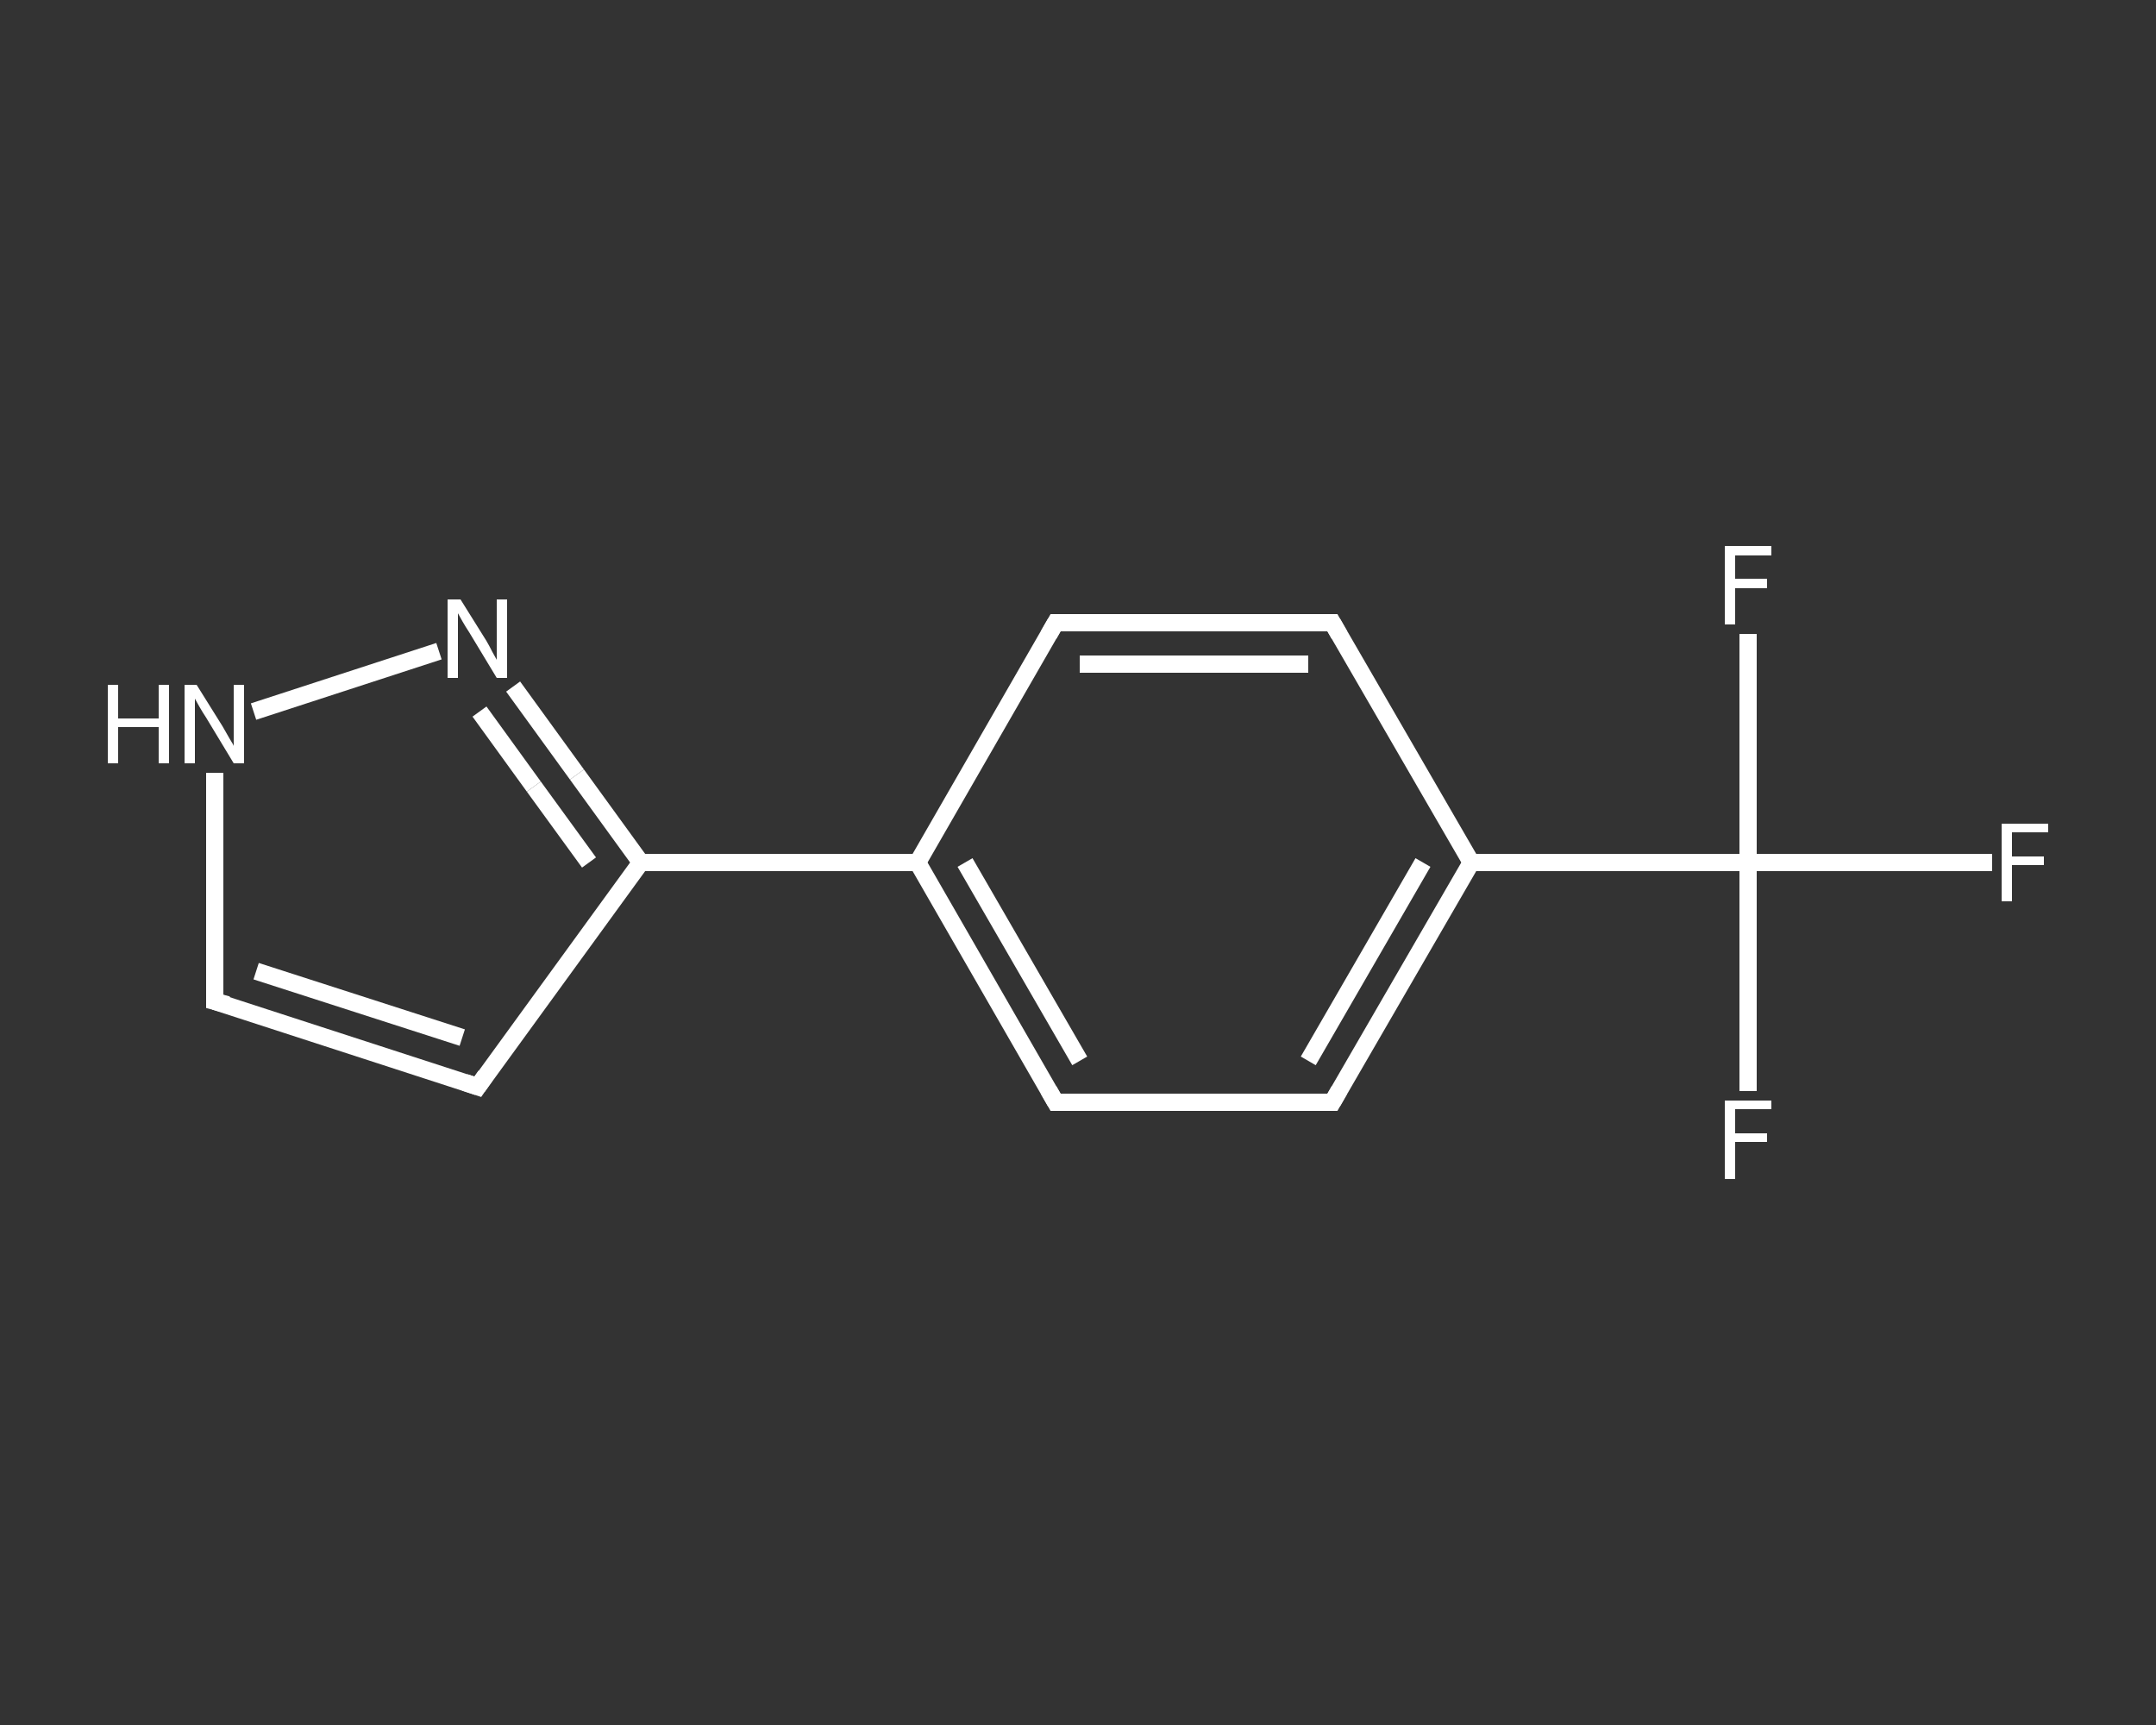 <?xml version='1.0' encoding='iso-8859-1'?>
<svg version='1.1' baseProfile='full'
              xmlns='http://www.w3.org/2000/svg'
                      xmlns:rdkit='http://www.rdkit.org/xml'
                      xmlns:xlink='http://www.w3.org/1999/xlink'
                  xml:space='preserve'
width='250px' height='200px' viewBox='0 0 250 200'>
<rect x="0" y="0" width="250" height="200" fill="#333333" stroke="none"/>
<!-- END OF HEADER -->
<rect style='opacity:1.0;fill:transparent;stroke:none' width='250.0' height='200.0' x='0.0' y='0.0'> </rect>
<path class='bond-0 atom-0 atom-1' d='M 231.0,100.0 L 216.9,100.0' style='fill:none;fill-rule:evenodd;stroke:#FFFFFF;stroke-width:2.0px;stroke-linecap:butt;stroke-linejoin:miter;stroke-opacity:1' />
<path class='bond-0 atom-0 atom-1' d='M 216.9,100.0 L 202.7,100.0' style='fill:none;fill-rule:evenodd;stroke:#FFFFFF;stroke-width:2.0px;stroke-linecap:butt;stroke-linejoin:miter;stroke-opacity:1' />
<path class='bond-1 atom-1 atom-2' d='M 202.7,100.0 L 202.7,113.3' style='fill:none;fill-rule:evenodd;stroke:#FFFFFF;stroke-width:2.0px;stroke-linecap:butt;stroke-linejoin:miter;stroke-opacity:1' />
<path class='bond-1 atom-1 atom-2' d='M 202.7,113.3 L 202.7,126.5' style='fill:none;fill-rule:evenodd;stroke:#FFFFFF;stroke-width:2.0px;stroke-linecap:butt;stroke-linejoin:miter;stroke-opacity:1' />
<path class='bond-2 atom-1 atom-3' d='M 202.7,100.0 L 202.7,86.7' style='fill:none;fill-rule:evenodd;stroke:#FFFFFF;stroke-width:2.0px;stroke-linecap:butt;stroke-linejoin:miter;stroke-opacity:1' />
<path class='bond-2 atom-1 atom-3' d='M 202.7,86.7 L 202.7,73.5' style='fill:none;fill-rule:evenodd;stroke:#FFFFFF;stroke-width:2.0px;stroke-linecap:butt;stroke-linejoin:miter;stroke-opacity:1' />
<path class='bond-3 atom-1 atom-4' d='M 202.7,100.0 L 170.6,100.0' style='fill:none;fill-rule:evenodd;stroke:#FFFFFF;stroke-width:2.0px;stroke-linecap:butt;stroke-linejoin:miter;stroke-opacity:1' />
<path class='bond-4 atom-4 atom-5' d='M 170.6,100.0 L 154.5,127.8' style='fill:none;fill-rule:evenodd;stroke:#FFFFFF;stroke-width:2.0px;stroke-linecap:butt;stroke-linejoin:miter;stroke-opacity:1' />
<path class='bond-4 atom-4 atom-5' d='M 165.0,100.0 L 151.7,123.0' style='fill:none;fill-rule:evenodd;stroke:#FFFFFF;stroke-width:2.0px;stroke-linecap:butt;stroke-linejoin:miter;stroke-opacity:1' />
<path class='bond-5 atom-5 atom-6' d='M 154.5,127.8 L 122.4,127.8' style='fill:none;fill-rule:evenodd;stroke:#FFFFFF;stroke-width:2.0px;stroke-linecap:butt;stroke-linejoin:miter;stroke-opacity:1' />
<path class='bond-6 atom-6 atom-7' d='M 122.4,127.8 L 106.4,100.0' style='fill:none;fill-rule:evenodd;stroke:#FFFFFF;stroke-width:2.0px;stroke-linecap:butt;stroke-linejoin:miter;stroke-opacity:1' />
<path class='bond-6 atom-6 atom-7' d='M 125.2,123.0 L 111.9,100.0' style='fill:none;fill-rule:evenodd;stroke:#FFFFFF;stroke-width:2.0px;stroke-linecap:butt;stroke-linejoin:miter;stroke-opacity:1' />
<path class='bond-7 atom-7 atom-8' d='M 106.4,100.0 L 74.3,100.0' style='fill:none;fill-rule:evenodd;stroke:#FFFFFF;stroke-width:2.0px;stroke-linecap:butt;stroke-linejoin:miter;stroke-opacity:1' />
<path class='bond-8 atom-8 atom-9' d='M 74.3,100.0 L 55.4,126.0' style='fill:none;fill-rule:evenodd;stroke:#FFFFFF;stroke-width:2.0px;stroke-linecap:butt;stroke-linejoin:miter;stroke-opacity:1' />
<path class='bond-9 atom-9 atom-10' d='M 55.4,126.0 L 24.9,116.1' style='fill:none;fill-rule:evenodd;stroke:#FFFFFF;stroke-width:2.0px;stroke-linecap:butt;stroke-linejoin:miter;stroke-opacity:1' />
<path class='bond-9 atom-9 atom-10' d='M 53.6,120.3 L 29.7,112.6' style='fill:none;fill-rule:evenodd;stroke:#FFFFFF;stroke-width:2.0px;stroke-linecap:butt;stroke-linejoin:miter;stroke-opacity:1' />
<path class='bond-10 atom-10 atom-11' d='M 24.9,116.1 L 24.9,102.8' style='fill:none;fill-rule:evenodd;stroke:#FFFFFF;stroke-width:2.0px;stroke-linecap:butt;stroke-linejoin:miter;stroke-opacity:1' />
<path class='bond-10 atom-10 atom-11' d='M 24.9,102.8 L 24.9,89.6' style='fill:none;fill-rule:evenodd;stroke:#FFFFFF;stroke-width:2.0px;stroke-linecap:butt;stroke-linejoin:miter;stroke-opacity:1' />
<path class='bond-11 atom-11 atom-12' d='M 29.4,82.5 L 50.9,75.5' style='fill:none;fill-rule:evenodd;stroke:#FFFFFF;stroke-width:2.0px;stroke-linecap:butt;stroke-linejoin:miter;stroke-opacity:1' />
<path class='bond-12 atom-7 atom-13' d='M 106.4,100.0 L 122.4,72.2' style='fill:none;fill-rule:evenodd;stroke:#FFFFFF;stroke-width:2.0px;stroke-linecap:butt;stroke-linejoin:miter;stroke-opacity:1' />
<path class='bond-13 atom-13 atom-14' d='M 122.4,72.2 L 154.5,72.2' style='fill:none;fill-rule:evenodd;stroke:#FFFFFF;stroke-width:2.0px;stroke-linecap:butt;stroke-linejoin:miter;stroke-opacity:1' />
<path class='bond-13 atom-13 atom-14' d='M 125.2,77.0 L 151.7,77.0' style='fill:none;fill-rule:evenodd;stroke:#FFFFFF;stroke-width:2.0px;stroke-linecap:butt;stroke-linejoin:miter;stroke-opacity:1' />
<path class='bond-14 atom-14 atom-4' d='M 154.5,72.2 L 170.6,100.0' style='fill:none;fill-rule:evenodd;stroke:#FFFFFF;stroke-width:2.0px;stroke-linecap:butt;stroke-linejoin:miter;stroke-opacity:1' />
<path class='bond-15 atom-12 atom-8' d='M 59.5,79.6 L 66.9,89.8' style='fill:none;fill-rule:evenodd;stroke:#FFFFFF;stroke-width:2.0px;stroke-linecap:butt;stroke-linejoin:miter;stroke-opacity:1' />
<path class='bond-15 atom-12 atom-8' d='M 66.9,89.8 L 74.3,100.0' style='fill:none;fill-rule:evenodd;stroke:#FFFFFF;stroke-width:2.0px;stroke-linecap:butt;stroke-linejoin:miter;stroke-opacity:1' />
<path class='bond-15 atom-12 atom-8' d='M 55.6,82.5 L 61.9,91.2' style='fill:none;fill-rule:evenodd;stroke:#FFFFFF;stroke-width:2.0px;stroke-linecap:butt;stroke-linejoin:miter;stroke-opacity:1' />
<path class='bond-15 atom-12 atom-8' d='M 61.9,91.2 L 68.3,100.0' style='fill:none;fill-rule:evenodd;stroke:#FFFFFF;stroke-width:2.0px;stroke-linecap:butt;stroke-linejoin:miter;stroke-opacity:1' />
<path d='M 155.3,126.4 L 154.5,127.8 L 152.9,127.8' style='fill:none;stroke:#FFFFFF;stroke-width:2.0px;stroke-linecap:butt;stroke-linejoin:miter;stroke-opacity:1;' />
<path d='M 124.0,127.8 L 122.4,127.8 L 121.6,126.4' style='fill:none;stroke:#FFFFFF;stroke-width:2.0px;stroke-linecap:butt;stroke-linejoin:miter;stroke-opacity:1;' />
<path d='M 56.3,124.7 L 55.4,126.0 L 53.9,125.5' style='fill:none;stroke:#FFFFFF;stroke-width:2.0px;stroke-linecap:butt;stroke-linejoin:miter;stroke-opacity:1;' />
<path d='M 26.4,116.5 L 24.9,116.1 L 24.9,115.4' style='fill:none;stroke:#FFFFFF;stroke-width:2.0px;stroke-linecap:butt;stroke-linejoin:miter;stroke-opacity:1;' />
<path d='M 121.6,73.6 L 122.4,72.2 L 124.0,72.2' style='fill:none;stroke:#FFFFFF;stroke-width:2.0px;stroke-linecap:butt;stroke-linejoin:miter;stroke-opacity:1;' />
<path d='M 152.9,72.2 L 154.5,72.2 L 155.3,73.6' style='fill:none;stroke:#FFFFFF;stroke-width:2.0px;stroke-linecap:butt;stroke-linejoin:miter;stroke-opacity:1;' />
<path class='atom-0' d='M 232.1 95.5
L 237.5 95.5
L 237.5 96.5
L 233.3 96.5
L 233.3 99.3
L 237.0 99.3
L 237.0 100.3
L 233.3 100.3
L 233.3 104.5
L 232.1 104.5
L 232.1 95.5
' fill='#FFFFFF'/>
<path class='atom-2' d='M 200.0 127.6
L 205.4 127.6
L 205.4 128.6
L 201.2 128.6
L 201.2 131.4
L 204.9 131.4
L 204.9 132.4
L 201.2 132.4
L 201.2 136.7
L 200.0 136.7
L 200.0 127.6
' fill='#FFFFFF'/>
<path class='atom-3' d='M 200.0 63.3
L 205.4 63.3
L 205.4 64.4
L 201.2 64.4
L 201.2 67.1
L 204.9 67.1
L 204.9 68.2
L 201.2 68.2
L 201.2 72.4
L 200.0 72.4
L 200.0 63.3
' fill='#FFFFFF'/>
<path class='atom-11' d='M 12.5 79.4
L 13.7 79.4
L 13.7 83.3
L 18.4 83.3
L 18.4 79.4
L 19.6 79.4
L 19.6 88.5
L 18.4 88.5
L 18.4 84.3
L 13.7 84.3
L 13.7 88.5
L 12.5 88.5
L 12.5 79.4
' fill='#FFFFFF'/>
<path class='atom-11' d='M 22.8 79.4
L 25.8 84.2
Q 26.1 84.7, 26.6 85.6
Q 27.1 86.4, 27.1 86.5
L 27.1 79.4
L 28.3 79.4
L 28.3 88.5
L 27.1 88.5
L 23.9 83.2
Q 23.5 82.6, 23.1 81.9
Q 22.7 81.2, 22.6 81.0
L 22.6 88.5
L 21.4 88.5
L 21.4 79.4
L 22.8 79.4
' fill='#FFFFFF'/>
<path class='atom-12' d='M 53.4 69.5
L 56.4 74.3
Q 56.7 74.8, 57.1 75.6
Q 57.6 76.5, 57.6 76.5
L 57.6 69.5
L 58.8 69.5
L 58.8 78.6
L 57.6 78.6
L 54.4 73.3
Q 54.0 72.7, 53.6 72.0
Q 53.2 71.3, 53.1 71.1
L 53.1 78.6
L 51.9 78.6
L 51.9 69.5
L 53.4 69.5
' fill='#FFFFFF'/>
</svg>
